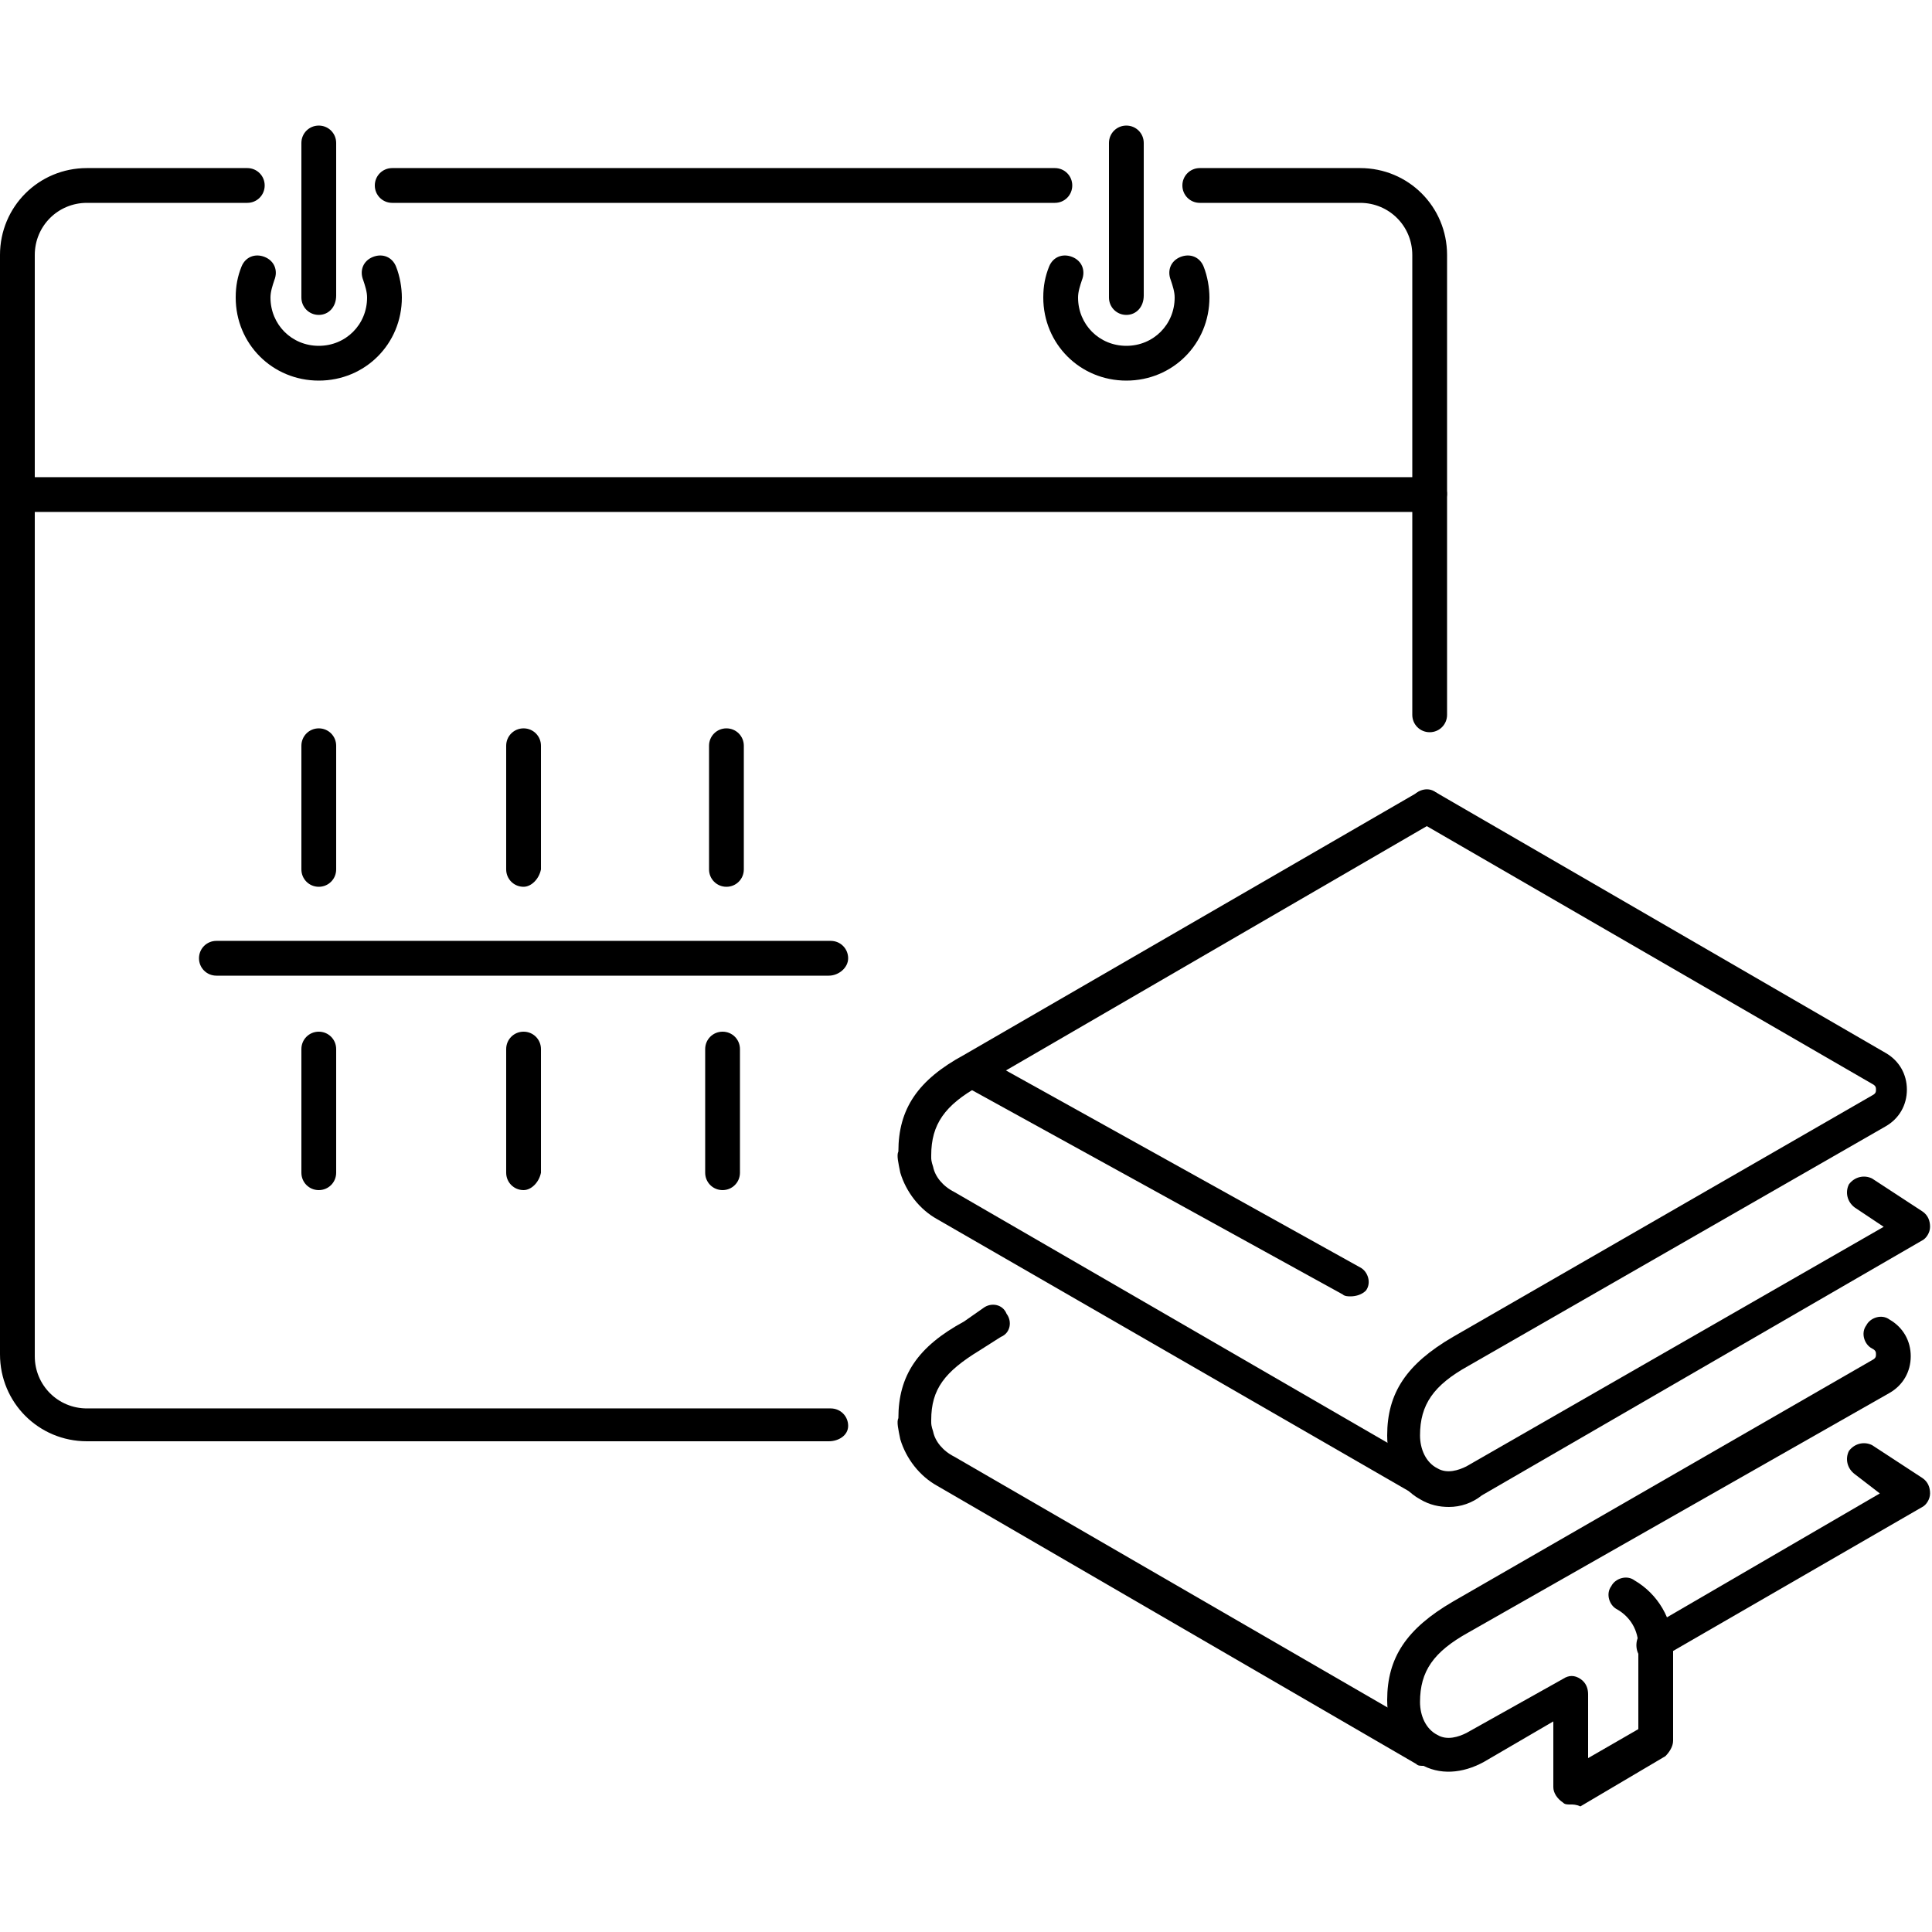 <?xml version="1.0" encoding="UTF-8"?> <svg xmlns="http://www.w3.org/2000/svg" width="1200pt" height="1200pt" version="1.1" viewBox="0 0 1200 1200"><g><path d="m514.8 895.2h-460.8c-30 0-54-24-54-54v-534c0-6 4.801-10.801 10.801-10.801s10.801 4.801 10.801 10.801v535.2c0 18 14.398 32.398 32.398 32.398h462c6 0 10.801 4.801 10.801 10.801 0 6.004-6 9.602-12 9.602z"></path><path d="m198 236.4c-28.801 0-51.602-22.801-51.602-51.602 0-7.199 1.199-13.199 3.602-19.199 2.398-6 8.398-8.398 14.398-6 6 2.398 8.398 8.398 6 14.398-1.199 3.602-2.398 7.199-2.398 10.801 0 16.801 13.199 30 30 30s30-13.199 30-30c0-3.602-1.199-7.199-2.398-10.801-2.398-6 0-12 6-14.398 6-2.398 12 0 14.398 6s3.602 13.199 3.602 19.199c0 28.805-22.801 51.602-51.602 51.602z"></path><path d="m198 195.6c-6 0-10.801-4.801-10.801-10.801v-96c0-6 4.801-10.801 10.801-10.801s10.801 4.801 10.801 10.801v94.801c0 7.199-4.801 12-10.801 12z"></path><path d="m699.6 236.4c-28.801 0-51.602-22.801-51.602-51.602 0-7.199 1.199-13.199 3.602-19.199 2.398-6 8.398-8.398 14.398-6 6 2.398 8.398 8.398 6 14.398-1.199 3.602-2.398 7.199-2.398 10.801 0 16.801 13.199 30 30 30 16.801 0 30-13.199 30-30 0-3.602-1.199-7.199-2.398-10.801-2.398-6 0-12 6-14.398 6-2.398 12 0 14.398 6 2.398 6 3.602 13.199 3.602 19.199-0.004 28.805-22.805 51.602-51.602 51.602z"></path><path d="m699.6 195.6c-6 0-10.801-4.801-10.801-10.801v-96c0-6 4.801-10.801 10.801-10.801s10.801 4.801 10.801 10.801v94.801c-0.004 7.199-4.801 12-10.801 12z"></path><path d="m655.2 126h-411.6c-6 0-10.801-4.801-10.801-10.801s4.801-10.801 10.801-10.801h411.6c6 0 10.801 4.801 10.801 10.801-0.004 6-4.805 10.801-10.805 10.801z"></path><path d="m888 318c-6 0-10.801-4.801-10.801-10.801v-148.8c0-18-14.398-32.398-32.398-32.398h-99.602c-6 0-10.801-4.801-10.801-10.801s4.801-10.801 10.801-10.801h99.602c30 0 54 24 54 54v147.6c0 7.199-4.801 12-10.801 12z"></path><path d="m888 454.8c-6 0-10.801-4.801-10.801-10.801v-126h-866.4c-6 0-10.801-4.801-10.801-10.801v-148.8c0-30 24-54 54-54h99.602c6 0 10.801 4.801 10.801 10.801s-4.801 10.801-10.801 10.801h-99.602c-18 0-32.398 14.398-32.398 32.398v138h866.4c6 0 10.801 4.801 10.801 10.801v136.8c0 6-4.801 10.801-10.801 10.801z"></path><path d="m198 550.8c-6 0-10.801-4.801-10.801-10.801v-76.801c0-6 4.801-10.801 10.801-10.801s10.801 4.801 10.801 10.801v76.801c0 6-4.801 10.801-10.801 10.801z"></path><path d="m325.2 550.8c-6 0-10.801-4.801-10.801-10.801v-76.801c0-6 4.801-10.801 10.801-10.801s10.801 4.801 10.801 10.801v76.801c-1.199 6-6 10.801-10.801 10.801z"></path><path d="m198 739.2c-6 0-10.801-4.801-10.801-10.801v-76.801c0-6 4.801-10.801 10.801-10.801s10.801 4.801 10.801 10.801v76.801c0 6-4.801 10.801-10.801 10.801z"></path><path d="m325.2 739.2c-6 0-10.801-4.801-10.801-10.801v-76.801c0-6 4.801-10.801 10.801-10.801s10.801 4.801 10.801 10.801v76.801c-1.199 6-6 10.801-10.801 10.801z"></path><path d="m451.2 550.8c-6 0-10.801-4.801-10.801-10.801v-76.801c0-6 4.801-10.801 10.801-10.801s10.801 4.801 10.801 10.801v76.801c0 6-4.801 10.801-10.801 10.801z"></path><path d="m448.8 739.2c-6 0-10.801-4.801-10.801-10.801v-76.801c0-6 4.801-10.801 10.801-10.801s10.801 4.801 10.801 10.801v76.801c0 6-4.801 10.801-10.801 10.801z"></path><path d="m514.8 606h-380.4c-6 0-10.801-4.801-10.801-10.801s4.801-10.801 10.801-10.801h381.6c6 0 10.801 4.801 10.801 10.801s-6 10.801-12 10.801z"></path><path d="m900 936c-6 0-12-1.199-18-4.801-13.199-7.199-20.398-22.801-20.398-39.602 0-26.398 12-44.398 40.801-61.199l260.4-150c2.398-1.199 2.398-2.398 2.398-3.602 0-1.199 0-2.398-2.398-3.602l-282-163.2c-4.801-2.398-7.199-9.602-3.602-14.398 2.398-4.801 9.602-7.199 14.398-3.602l279.6 162c8.398 4.801 13.199 13.199 13.199 22.801 0 9.602-4.801 18-13.199 22.801l-259.2 148.8c-21.602 12-30 24-30 43.199 0 8.398 3.602 16.801 10.801 20.398 6 3.602 13.199 1.199 18-1.199l259.2-148.8-18-11.996c-4.801-3.602-6-9.602-3.602-14.398 3.602-4.801 9.602-6 14.398-3.602l31.199 20.398c3.602 2.398 4.801 6 4.801 9.602s-2.398 7.199-4.801 8.398l-273.6 158.4c-6 4.801-13.199 7.199-20.398 7.199z"></path><path d="m884.4 930c-2.398 0-3.602 0-4.801-1.199l-297.6-171.6c-10.801-6-19.199-16.801-22.801-28.801-1.199-6-2.398-10.801-1.199-13.199 0-26.398 12-44.398 40.801-60l282-163.2c4.801-2.398 12-1.199 14.398 3.602 2.398 4.801 1.199 12-3.602 14.398l-283.2 164.4c-21.602 12-30 24-30 43.199v1.199c0 1.199 0 2.398 1.199 6 1.199 6 6 12 13.199 15.602l296.4 171.6c4.801 2.398 7.199 9.602 3.602 14.398-1.195 2.402-4.797 3.602-8.398 3.602z"></path><path d="m1027.2 1032c-3.602 0-7.199-2.398-9.602-4.801-2.398-4.801-1.199-12 3.602-14.398l146.4-85.199-15.598-12c-4.801-3.602-6-9.602-3.602-14.398 3.602-4.801 9.602-6 14.398-3.602l31.199 20.398c3.602 2.398 4.801 6 4.801 9.602 0 3.602-2.398 7.199-4.801 8.398l-162 93.602c-1.195 2.398-2.394 2.398-4.797 2.398z"></path><path d="m884.4 1096.8c-2.398 0-3.602 0-4.801-1.199l-297.6-172.8c-10.801-6-19.199-16.801-22.801-28.801-1.199-6-2.398-10.801-1.199-13.199 0-26.398 12-44.398 40.801-60l12-8.398c4.801-3.602 12-2.398 14.398 3.602 3.602 4.801 2.398 12-3.602 14.398l-13.199 8.398c-21.602 13.199-30 24-30 43.199v1.199c0 1.199 0 2.398 1.199 6 1.199 6 6 12 13.199 15.602l296.4 171.6c4.801 2.398 7.199 9.602 3.602 14.398-1.195 3.598-4.797 6-8.398 6z"></path><path d="m975.6 1120.8c-2.398 0-3.602 0-4.801-1.199-3.602-2.398-6-6-6-9.602v-40.801l-43.199 25.199c-13.199 7.199-27.602 8.398-39.602 1.199-13.199-7.199-20.398-22.801-20.398-39.602 0-26.398 12-44.398 40.801-61.199l260.4-150c2.398-1.199 2.398-2.398 2.398-3.602 0-1.199 0-2.398-2.398-3.602-4.801-2.398-7.199-9.602-3.602-14.398 2.398-4.801 9.602-7.199 14.398-3.602 8.398 4.801 13.199 13.199 13.199 22.801 0 9.602-4.801 18-13.199 22.801l-261.6 148.8c-21.602 12-30 24-30 43.199 0 8.398 3.602 16.801 10.801 20.398 6 3.602 13.199 1.199 18-1.199l60-33.602c3.602-2.398 7.199-2.398 10.801 0 3.602 2.398 4.801 6 4.801 9.602l-0.004 39.602 31.199-18v-51.602c0-9.602-4.801-18-13.199-22.801-4.801-2.398-7.199-9.602-3.602-14.398 2.398-4.801 9.602-7.199 14.398-3.602 14.398 8.398 24 24 24 42v57.602c0 3.602-2.398 7.199-4.801 9.602l-52.801 31.199c-2.394-1.199-4.793-1.199-5.992-1.199z"></path><path d="m838.8 805.2c-1.199 0-3.602 0-4.801-1.199l-235.2-129.6c-4.801-2.398-7.199-9.602-3.602-14.398 2.398-4.801 9.602-7.199 14.398-3.602l235.2 130.8c4.801 2.398 7.199 9.602 3.602 14.398-2.398 2.402-6 3.602-9.598 3.602z"></path></g></svg> 
